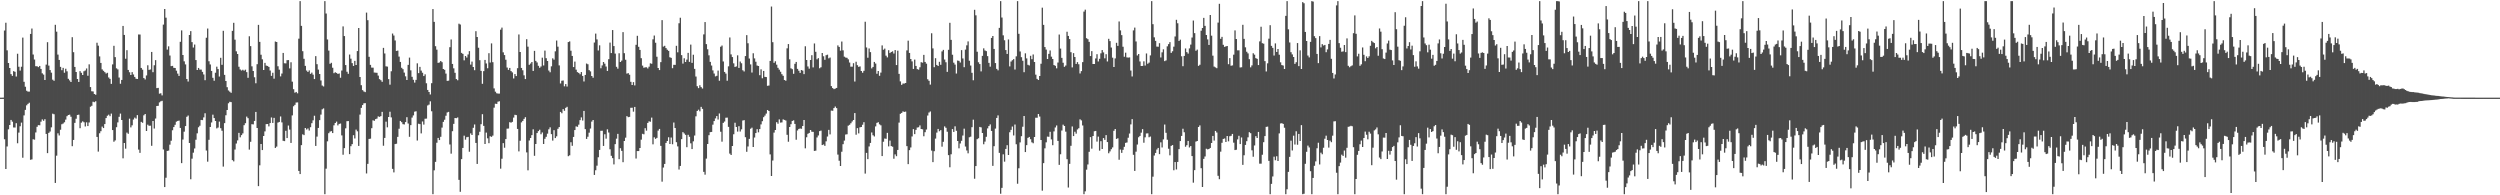 <svg xmlns="http://www.w3.org/2000/svg" width="1920" height="150"><path d="M0 74.998h1v1.000H0zM1 74.998h1v1.000H1zM2 74.981h1v1.000H2zM3 23.445h1v83.511H3zM4 17.464h1v112.328H4zM5 38.664h1v73.828H5zM6 48.363h1v50.954H6zM7 52.221h1v43.785H7zM8 56.950h1v35.154H8zM9 58.285h1v35.177H9zM10 54.605h1v43.285H10zM11 55.124h1v42.804H11zM12 58.794h1v35.800H12zM13 41.262h1v68.759H13zM14 51.275h1v50.556H14zM15 54.241h1v42.740H15zM16 51.244h1v42.913H16zM17 28.853h1v92.290H17zM18 62.828h1v25.807H18zM19 66.615h1v17.785H19zM20 69.664h1v11.208H20zM21 70.332h1v9.429H21zM22 70.349h1v8.567H22zM23 26.077h1v96.659H23zM24 21.933h1v100.479H24zM25 41.907h1v65.061H25zM26 45.712h1v61.556H26zM27 50.817h1v50.901H27zM28 50.902h1v46.506H28zM29 51.534h1v44.567H29zM30 50.645h1v45.575H30zM31 52.939h1v40.510H31zM32 56.298h1v35.395H32zM33 57.294h1v35.504H33zM34 61.427h1v30.109H34zM35 49.637h1v53.209H35zM36 32.410h1v85.211H36zM37 50.398h1v51.627H37zM38 53.830h1v47.180H38zM39 55.809h1v41.968H39zM40 61.183h1v26.101H40zM41 62.059h1v25.688H41zM42 19.071h1v121.445H42zM43 24.304h1v95.262H43zM44 41.944h1v60.480H44zM45 46.010h1v58.010H45zM46 51.361h1v48.267H46zM47 53.907h1v41.521H47zM48 52.120h1v42.753H48zM49 55.854h1v38.041H49zM50 52.810h1v39.039H50zM51 54.783h1v34.443H51zM52 60.525h1v27.787H52zM53 61.726h1v26.336H53zM54 62.993h1v26.666H54zM55 28.572h1v83.729H55zM56 40.072h1v67.398H56zM57 51.401h1v42.981H57zM58 55.294h1v35.873H58zM59 60.691h1v27.604H59zM60 62.937h1v25.144H60zM61 54.627h1v43.842H61zM62 55.916h1v38.267H62zM63 57.623h1v35.565H63zM64 54.707h1v39.194H64zM65 54.096h1v43.023H65zM66 52.585h1v41.388H66zM67 58.153h1v38.661H67zM68 49.392h1v44.685H68zM69 66.843h1v15.151H69zM70 70.106h1v11.154H70zM71 70.254h1v7.878H71zM72 72.185h1v6.288H72zM73 72.737h1v5.033H73zM74 32.816h1v72.369H74zM75 35.054h1v81.395H75zM76 43.311h1v59.026H76zM77 48.320h1v52.461H77zM78 53.290h1v43.953H78zM79 54.398h1v43.948H79zM80 55.394h1v39.908H80zM81 56.488h1v34.193H81zM82 55.906h1v32.968H82zM83 59.506h1v28.574H83zM84 60.587h1v28.659H84zM85 64.394h1v22.854H85zM86 49.438h1v50.450H86zM87 35.161h1v73.675H87zM88 43.875h1v63.946H88zM89 52.477h1v45.191H89zM90 53.280h1v40.732H90zM91 59.529h1v30.168H91zM92 64.298h1v22.956H92zM93 61.396h1v30.769H93zM94 19.911h1v101.705H94zM95 26.838h1v82.988H95zM96 45.133h1v69.041H96zM97 38.546h1v63.299H97zM98 53.732h1v49.002H98zM99 55.494h1v35.639H99zM100 57.604h1v40.227H100zM101 55.411h1v40.830H101zM102 57.198h1v34.588H102zM103 59.074h1v31.222H103zM104 60.485h1v30.585H104zM105 60.663h1v27.738H105zM106 26.449h1v88.435H106zM107 26.547h1v90.842H107zM108 52.176h1v41.394H108zM109 53.522h1v40.803H109zM110 59.939h1v28.658H110zM111 61.006h1v26.548H111zM112 57.964h1v42.654H112zM113 50.126h1v45.610H113zM114 53.655h1v42.947H114zM115 53.357h1v43.162H115zM116 39.896h1v72.078H116zM117 55.432h1v37.507H117zM118 50.134h1v48.572H118zM119 46.167h1v44.884H119zM120 67.682h1v13.749H120zM121 67.495h1v13.765H121zM122 71.931h1v6.711H122zM123 71.620h1v6.209H123zM124 73.291h1v4.121H124zM125 18.899h1v95.905H125zM126 6.933h1v136.742H126zM127 13.558h1v122.921H127zM128 38.105h1v77.829H128zM129 35.570h1v80.081H129zM130 42.625h1v68.470H130zM131 50.765h1v57.319H131zM132 50.581h1v49.476H132zM133 52.062h1v45.504H133zM134 52.216h1v43.610H134zM135 54.283h1v39.169H135zM136 56.541h1v36.360H136zM137 58.331h1v34.297H137zM138 32.110h1v66.133H138zM139 23.341h1v101.934H139zM140 42.229h1v64.924H140zM141 47.096h1v54.002H141zM142 49.470h1v47.328H142zM143 60.659h1v29.020H143zM144 62.638h1v26.100H144zM145 26.867h1v82.951H145zM146 23.894h1v113.769H146zM147 32.342h1v89.491H147zM148 36.504h1v80.770H148zM149 34.183h1v79.830H149zM150 46.128h1v61.211H150zM151 53.776h1v48.618H151zM152 52.156h1v45.573H152zM153 53.477h1v43.080H153zM154 53.437h1v38.695H154zM155 55.217h1v37.060H155zM156 57.171h1v33.014H156zM157 61.573h1v25.411H157zM158 28.961h1v86.663H158zM159 21.923h1v102.247H159zM160 47.068h1v60.314H160zM161 49.522h1v48.003H161zM162 54.483h1v39.565H162zM163 59.742h1v28.341H163zM164 62.011h1v28.640H164zM165 55.849h1v37.070H165zM166 51.203h1v47.409H166zM167 53.041h1v44.898H167zM168 58.780h1v34.599H168zM169 44.387h1v54.063H169zM170 49.751h1v50.635H170zM171 23.676h1v104.263H171zM172 57.494h1v37.070H172zM173 62.211h1v26.300H173zM174 66.957h1v17.544H174zM175 69.497h1v9.809H175zM176 70.378h1v7.799H176zM177 71.264h1v7.151H177zM178 23.713h1v99.261H178zM179 17.512h1v106.449H179zM180 30.442h1v84.375H180zM181 39.402h1v70.849H181zM182 41.485h1v66.342H182zM183 51.276h1v50.788H183zM184 53.327h1v52.157H184zM185 54.150h1v49.618H185zM186 53.570h1v48.889H186zM187 54.298h1v41.864H187zM188 53.516h1v41.122H188zM189 55.400h1v34.132H189zM190 59.758h1v30.999H190zM191 27.870h1v87.011H191zM192 35.427h1v73.479H192zM193 50.925h1v44.473H193zM194 54.538h1v41.007H194zM195 59.347h1v33.553H195zM196 63.938h1v22.025H196zM197 49.305h1v48.975H197zM198 19.091h1v123.841H198zM199 32.151h1v94.811H199zM200 42.017h1v68.579H200zM201 45.547h1v69.690H201zM202 53.739h1v50.721H202zM203 48.288h1v52.629H203zM204 50.361h1v44.952H204zM205 50.616h1v44.639H205zM206 51.402h1v45.681H206zM207 54.165h1v40.374H207zM208 58.254h1v31.973H208zM209 55.877h1v38.532H209zM210 60.430h1v30.106H210zM211 31.901h1v81.725H211zM212 32.232h1v80.354H212zM213 50.911h1v43.262H213zM214 53.499h1v40.126H214zM215 58.655h1v30.810H215zM216 56.484h1v37.504H216zM217 40.660h1v67.451H217zM218 48.569h1v59.828H218zM219 48.686h1v51.781H219zM220 46.217h1v59.820H220zM221 46.139h1v50.289H221zM222 52.513h1v47.002H222zM223 47.815h1v61.962H223zM224 62.730h1v25.890H224zM225 68.498h1v13.117H225zM226 71.154h1v9.380H226zM227 70.588h1v8.180H227zM228 71.673h1v6.991H228zM229 29.682h1v101.583H229zM230 0.858h1v132.824H230zM231 19.883h1v91.598H231zM232 39.330h1v63.824H232zM233 45.136h1v58.647H233zM234 50.593h1v47.690H234zM235 54.150h1v45.327H235zM236 55.258h1v43.396H236zM237 54.061h1v46.186H237zM238 56.708h1v40.968H238zM239 55.776h1v38.819H239zM240 57.365h1v35.028H240zM241 60.698h1v28.167H241zM242 43.127h1v68.958H242zM243 49.307h1v55.595H243zM244 53.475h1v44.764H244zM245 56.833h1v35.445H245zM246 61.822h1v26.179H246zM247 65.714h1v18.244H247zM248 66.429h1v16.845H248zM249 0.857h1v148.286H249zM250 10.389h1v119.172H250zM251 30.309h1v78.223H251zM252 38.846h1v63.452H252zM253 49.008h1v52.058H253zM254 48.247h1v52.467H254zM255 52.014h1v50.173H255zM256 56.211h1v40.069H256zM257 55.477h1v38.971H257zM258 55.988h1v37.423H258zM259 56.791h1v39.533H259zM260 56.396h1v38.759H260zM261 59.721h1v35.178H261zM262 54.156h1v49.825H262zM263 20.285h1v98.530H263zM264 27.705h1v86.070H264zM265 49.963h1v48.619H265zM266 55.113h1v37.978H266zM267 56.668h1v36.323H267zM268 41.871h1v76.527H268zM269 45.045h1v67.245H269zM270 48.506h1v62.210H270zM271 50.653h1v53.202H271zM272 46.770h1v59.591H272zM273 49.917h1v49.622H273zM274 39.223h1v61.663H274zM275 21.502h1v90.552H275zM276 59.147h1v28.849H276zM277 65.454h1v17.371H277zM278 69.223h1v11.446H278zM279 70.252h1v9.112H279zM280 70.776h1v8.443H280zM281 9.660h1v123.564H281zM282 15.516h1v110.344H282zM283 43.599h1v63.103H283zM284 49.807h1v56.680H284zM285 51.927h1v46.522H285zM286 51.976h1v40.438H286zM287 55.714h1v37.065H287zM288 55.821h1v35.681H288zM289 55.902h1v35.197H289zM290 58.065h1v31.324H290zM291 60.784h1v28.983H291zM292 61.571h1v27.623H292zM293 62.806h1v23.133H293zM294 36.743h1v75.205H294zM295 41.065h1v64.888H295zM296 50.961h1v42.488H296zM297 51.166h1v46.644H297zM298 60.760h1v29.092H298zM299 65.022h1v20.772H299zM300 54.733h1v35.433H300zM301 25.765h1v103.937H301zM302 27.287h1v105.116H302zM303 31.058h1v79.578H303zM304 39.113h1v71.285H304zM305 38.852h1v66.248H305zM306 43.453h1v55.413H306zM307 47.582h1v45.287H307zM308 52.075h1v41.785H308zM309 53.161h1v42.245H309zM310 55.750h1v39.824H310zM311 58.614h1v35.115H311zM312 61.429h1v28.581H312zM313 49.801h1v45.062H313zM314 44.245h1v60.805H314zM315 54.010h1v42.101H315zM316 58.993h1v31.338H316zM317 61.298h1v27.306H317zM318 63.421h1v22.361H318zM319 61.313h1v24.134H319zM320 48.635h1v59.294H320zM321 56.143h1v38.907H321zM322 51.366h1v43.958H322zM323 54.220h1v48.251H323zM324 55.848h1v37.446H324zM325 58.397h1v37.299H325zM326 57.111h1v34.068H326zM327 63.962h1v27.112H327zM328 69.052h1v11.945H328zM329 70.653h1v9.683H329zM330 72.564h1v5.282H330zM331 63.889h1v21.583H331zM332 6.978h1v142.164H332zM333 16.769h1v114.036H333zM334 35.473h1v88.829H334zM335 38.158h1v71.457H335zM336 48.303h1v57.640H336zM337 47.982h1v59.607H337zM338 46.838h1v58.204H338zM339 47.752h1v50.258H339zM340 52.982h1v40.606H340zM341 53.610h1v38.366H341zM342 56.529h1v32.359H342zM343 62.093h1v24.294H343zM344 61.943h1v23.952H344zM345 36.250h1v74.688H345zM346 30.286h1v87.706H346zM347 49.092h1v51.682H347zM348 52.481h1v42.668H348zM349 55.914h1v34.707H349zM350 60.704h1v30.059H350zM351 61.652h1v28.552H351zM352 18.177h1v119.958H352zM353 18.818h1v128.475H353zM354 40.614h1v81.611H354zM355 41.374h1v72.260H355zM356 46.347h1v57.845H356zM357 42.987h1v64.285H357zM358 44.162h1v61.232H358zM359 41.852h1v63.273H359zM360 39.283h1v77.232H360zM361 49.596h1v52.872H361zM362 47.334h1v56.327H362zM363 51.478h1v46.686H363zM364 53.936h1v41.638H364zM365 23.973h1v85.797H365zM366 28.440h1v97.477H366zM367 36.681h1v67.211H367zM368 46.220h1v54.977H368zM369 54.402h1v40.965H369zM370 64.356h1v23.326H370zM371 54.624h1v42.047H371zM372 46.032h1v64.563H372zM373 48.751h1v53.094H373zM374 52.408h1v53.816H374zM375 40.837h1v69.133H375zM376 48.002h1v56.645H376zM377 33.339h1v71.780H377zM378 47.767h1v56.393H378zM379 67.908h1v14.793H379zM380 70.402h1v9.262H380zM381 71.644h1v8.167H381zM382 71.868h1v6.219H382zM383 71.863h1v5.908H383zM384 22.810h1v106.725H384zM385 21.173h1v100.727H385zM386 40.172h1v69.761H386zM387 42.290h1v71.184H387zM388 45.881h1v60.931H388zM389 51.859h1v46.950H389zM390 53.663h1v45.025H390zM391 52.198h1v41.671H391zM392 54.566h1v39.627H392zM393 55.586h1v37.998H393zM394 60.261h1v30.059H394zM395 56.889h1v31.263H395zM396 58.430h1v30.012H396zM397 52.369h1v46.641H397zM398 26.451h1v89.821H398zM399 39.945h1v68.129H399zM400 52.188h1v41.791H400zM401 53.940h1v38.953H401zM402 57.842h1v33.468H402zM403 60.722h1v29.305H403zM404 30.105h1v86.950H404zM405 35.832h1v94.961H405zM406 49.770h1v58.085H406zM407 48.785h1v57.203H407zM408 47.602h1v56.196H408zM409 54.470h1v44.877H409zM410 39.049h1v80.631H410zM411 46.762h1v63.808H411zM412 47.948h1v54.249H412zM413 50.549h1v50.151H413zM414 52.057h1v47.558H414zM415 51.034h1v52.083H415zM416 44.310h1v57.429H416zM417 50.264h1v60.334H417zM418 38.840h1v67.741H418zM419 44.692h1v60.384H419zM420 46.863h1v55.802H420zM421 54.166h1v45.146H421zM422 55.494h1v42.311H422zM423 50.926h1v52.095H423zM424 44.796h1v63.183H424zM425 45.805h1v54.194H425zM426 39.433h1v66.589H426zM427 31.137h1v73.581H427zM428 35.824h1v63.118H428zM429 50.245h1v47.361H429zM430 64.124h1v21.823H430zM431 62.021h1v24.965H431zM432 61.777h1v22.060H432zM433 66.300h1v18.799H433zM434 64.552h1v18.310H434zM435 66.481h1v15.555H435zM436 32.304h1v87.637H436zM437 31.791h1v87.528H437zM438 38.956h1v70.308H438zM439 42.971h1v69.001H439zM440 51.515h1v53.657H440zM441 47.306h1v52.606H441zM442 53.516h1v43.553H442zM443 55.384h1v41.991H443zM444 55.991h1v39.777H444zM445 57.058h1v35.226H445zM446 55.355h1v34.784H446zM447 58.293h1v34.263H447zM448 62.572h1v22.610H448zM449 57.544h1v41.609H449zM450 48.814h1v57.906H450zM451 49.363h1v55.666H451zM452 53.860h1v48.035H452zM453 54.841h1v43.897H453zM454 58.355h1v35.034H454zM455 59.701h1v32.480H455zM456 32.640h1v101.722H456zM457 25.809h1v104.954H457zM458 30.266h1v96.961H458zM459 38.737h1v82.047H459zM460 34.806h1v80.357H460zM461 52.436h1v48.041H461zM462 50.214h1v50.206H462zM463 47.606h1v64.459H463zM464 48.887h1v54.251H464zM465 51.124h1v55.353H465zM466 54.453h1v44.875H466zM467 45.462h1v56.324H467zM468 32.713h1v81.943H468zM469 40.767h1v78.872H469zM470 23.084h1v98.367H470zM471 35.402h1v90.832H471zM472 41.170h1v69.540H472zM473 51.278h1v55.240H473zM474 52.746h1v50.049H474zM475 40.888h1v81.379H475zM476 47.639h1v66.189H476zM477 46.518h1v69.355H477zM478 24.668h1v99.925H478zM479 40.855h1v67.443H479zM480 45.868h1v59.875H480zM481 56.531h1v32.678H481zM482 56.170h1v33.823H482zM483 57.410h1v32.366H483zM484 62.820h1v19.969H484zM485 65.276h1v17.479H485zM486 63.065h1v22.691H486zM487 65.602h1v16.509H487zM488 34.431h1v87.346H488zM489 27.492h1v88.509H489zM490 35.924h1v80.085H490zM491 38.374h1v75.271H491zM492 44.722h1v62.557H492zM493 50.380h1v52.362H493zM494 52.039h1v51.127H494zM495 51.734h1v46.707H495zM496 51.651h1v48.688H496zM497 52.574h1v41.852H497zM498 51.198h1v41.969H498zM499 48.640h1v44.868H499zM500 48.954h1v41.339H500zM501 30.217h1v80.622H501zM502 27.305h1v78.154H502zM503 32.825h1v73.820H503zM504 43.577h1v62.328H504zM505 52.224h1v48.069H505zM506 53.792h1v45.209H506zM507 47.700h1v64.338H507zM508 15.481h1v124.025H508zM509 35.793h1v92.879H509zM510 35.150h1v90.752H510zM511 36.904h1v72.887H511zM512 38.207h1v70.100H512zM513 39.079h1v66.364H513zM514 43.996h1v66.619H514zM515 44.463h1v61.167H515zM516 52.387h1v58.425H516zM517 49.767h1v44.365H517zM518 49.796h1v48.513H518zM519 35.168h1v74.027H519zM520 40.183h1v72.244H520zM521 17.876h1v112.330H521zM522 13.631h1v113.806H522zM523 42.362h1v64.487H523zM524 48.843h1v52.636H524zM525 44.730h1v57.772H525zM526 47.641h1v55.957H526zM527 45.783h1v67.275H527zM528 40.581h1v62.964H528zM529 47.496h1v57.587H529zM530 34.248h1v75.812H530zM531 48.282h1v66.219H531zM532 42.059h1v66.480H532zM533 52.900h1v51.172H533zM534 58.751h1v30.587H534zM535 66.207h1v18.992H535zM536 67.696h1v16.518H536zM537 65.497h1v20.009H537zM538 66.928h1v15.163H538zM539 67.976h1v15.654H539zM540 26.413h1v105.556H540zM541 16.925h1v117.235H541zM542 33.870h1v87.953H542zM543 37.814h1v72.777H543zM544 42.516h1v61.326H544zM545 47.530h1v53.952H545zM546 50.351h1v50.978H546zM547 54.059h1v41.677H547zM548 56.464h1v36.530H548zM549 58.652h1v32.292H549zM550 58.205h1v30.926H550zM551 54.245h1v37.551H551zM552 61.984h1v25.142H552zM553 35.893h1v65.255H553zM554 34.991h1v73.792H554zM555 47.194h1v47.170H555zM556 55.239h1v38.082H556zM557 56.519h1v33.880H557zM558 61.987h1v28.320H558zM559 50.962h1v46.459H559zM560 28.778h1v89.199H560zM561 41.756h1v77.271H561zM562 43.844h1v68.287H562zM563 48.643h1v54.463H563zM564 51.386h1v42.866H564zM565 50.995h1v46.550H565zM566 42.496h1v58.556H566zM567 52.154h1v44.761H567zM568 47.244h1v53.759H568zM569 48.597h1v50.735H569zM570 53.945h1v38.633H570zM571 54.870h1v37.391H571zM572 43.076h1v62.314H572zM573 26.968h1v89.620H573zM574 33.244h1v79.251H574zM575 44.980h1v61.690H575zM576 49.469h1v49.412H576zM577 55.693h1v42.342H577zM578 40.884h1v72.002H578zM579 44.858h1v60.750H579zM580 47.420h1v54.789H580zM581 50.331h1v48.907H581zM582 50.667h1v50.950H582zM583 57.763h1v41.363H583zM584 53.226h1v42.307H584zM585 60.117h1v32.989H585zM586 54.474h1v35.559H586zM587 59.028h1v29.760H587zM588 59.204h1v28.065H588zM589 65.910h1v18.591H589zM590 65.702h1v19.521H590zM591 46.782h1v71.808H591zM592 5.015h1v130.147H592zM593 32.391h1v90.879H593zM594 48.245h1v53.579H594zM595 47.042h1v52.773H595zM596 49.663h1v44.173H596zM597 52.091h1v42.919H597zM598 53.507h1v38.167H598zM599 55.113h1v39.056H599zM600 56.967h1v37.017H600zM601 58.217h1v33.461H601zM602 61.417h1v30.708H602zM603 62.024h1v30.538H603zM604 37.132h1v66.389H604zM605 33.835h1v75.032H605zM606 45.586h1v51.955H606zM607 52.491h1v42.871H607zM608 53.147h1v39.709H608zM609 56.670h1v35.764H609zM610 48.998h1v46.174H610zM611 47.558h1v59.750H611zM612 52.915h1v47.287H612zM613 54.340h1v44.706H613zM614 55.985h1v42.693H614zM615 53.781h1v45.133H615zM616 54.201h1v42.575H616zM617 56.913h1v35.244H617zM618 35.520h1v78.410H618zM619 46.073h1v59.341H619zM620 51.046h1v51.689H620zM621 52.728h1v49.374H621zM622 46.070h1v53.793H622zM623 42.410h1v58.778H623zM624 51.748h1v49.513H624zM625 33.362h1v82.550H625zM626 39.772h1v75.923H626zM627 45.569h1v60.004H627zM628 44.631h1v59.430H628zM629 52.417h1v48.286H629zM630 51.664h1v48.639H630zM631 40.721h1v70.712H631zM632 43.226h1v67.700H632zM633 45.925h1v66.094H633zM634 42.402h1v66.151H634zM635 41.966h1v62.887H635zM636 44.811h1v54.925H636zM637 44.166h1v59.073H637zM638 66.146h1v18.789H638zM639 67.652h1v17.458H639zM640 68.452h1v14.531H640zM641 68.032h1v13.791H641zM642 67.512h1v15.554H642zM643 34.879h1v83.867H643zM644 36.058h1v87.403H644zM645 38.916h1v88.594H645zM646 31.923h1v84.618H646zM647 38.644h1v72.077H647zM648 43.525h1v64.480H648zM649 44.183h1v59.125H649zM650 44.371h1v58.738H650zM651 45.590h1v50.906H651zM652 48.024h1v47.810H652zM653 51.185h1v43.476H653zM654 51.212h1v42.055H654zM655 48.530h1v43.617H655zM656 62.624h1v24.209H656zM657 47.421h1v56.043H657zM658 50.060h1v48.339H658zM659 51.375h1v51.058H659zM660 51.011h1v46.785H660zM661 54.505h1v43.056H661zM662 55.848h1v39.943H662zM663 54.396h1v39.460H663zM664 16.707h1v116.608H664zM665 36.466h1v80.934H665zM666 44.365h1v77.873H666zM667 37.234h1v75.253H667zM668 40.015h1v69.763H668zM669 52.509h1v49.223H669zM670 51.427h1v52.446H670zM671 47.553h1v57.242H671zM672 48.767h1v48.298H672zM673 56.605h1v37.761H673zM674 54.525h1v39.299H674zM675 58.226h1v37.236H675zM676 55.746h1v40.490H676zM677 34.861h1v85.010H677zM678 38.189h1v70.677H678zM679 37.312h1v69.091H679zM680 42.731h1v63.859H680zM681 44.060h1v57.963H681zM682 38.550h1v73.866H682zM683 40.739h1v67.248H683zM684 39.936h1v72.245H684zM685 39.447h1v73.228H685zM686 41.108h1v80.801H686zM687 38.454h1v80.142H687zM688 49.969h1v69.985H688zM689 38.935h1v76.191H689zM690 56.733h1v37.418H690zM691 62.492h1v24.931H691zM692 65.158h1v21.590H692zM693 64.170h1v21.390H693zM694 64.135h1v21.817H694zM695 63.735h1v21.995H695zM696 38.720h1v73.492H696zM697 31.240h1v94.818H697zM698 40.678h1v74.602H698zM699 45.329h1v67.931H699zM700 47.173h1v57.646H700zM701 52.956h1v46.238H701zM702 45.783h1v57.223H702zM703 50.649h1v49.101H703zM704 53.109h1v44.815H704zM705 53.517h1v44.225H705zM706 51.649h1v44.648H706zM707 47.745h1v51.303H707zM708 48.107h1v51.230H708zM709 42.150h1v62.493H709zM710 47.540h1v53.991H710zM711 48.901h1v50.594H711zM712 60.851h1v27.874H712zM713 62.074h1v24.366H713zM714 64.949h1v20.654H714zM715 25.560h1v90.090H715zM716 37.152h1v87.348H716zM717 51.625h1v64.488H717zM718 44.700h1v61.726H718zM719 49.867h1v51.956H719zM720 50.708h1v48.325H720zM721 47.464h1v53.363H721zM722 49.752h1v50.167H722zM723 39.463h1v73.195H723zM724 38.285h1v70.629H724zM725 45.733h1v51.362H725zM726 47.838h1v50.301H726zM727 55.189h1v45.990H727zM728 38.242h1v80.912H728zM729 17.534h1v110.938H729zM730 30.639h1v87.855H730zM731 42.016h1v57.111H731zM732 48.119h1v53.185H732zM733 49.591h1v47.454H733zM734 56.481h1v43.974H734zM735 46.510h1v61.802H735zM736 46.737h1v67.187H736zM737 48.010h1v62.196H737zM738 38.485h1v69.630H738zM739 44.887h1v59.201H739zM740 51.609h1v47.198H740zM741 38.083h1v74.433H741zM742 34.797h1v80.758H742zM743 31.770h1v85.999H743zM744 46.628h1v58.774H744zM745 50.330h1v54.628H745zM746 55.905h1v41.797H746zM747 61.639h1v30.287H747zM748 7.508h1v129.774H748zM749 11.762h1v115.759H749zM750 39.753h1v67.156H750zM751 47.821h1v58.379H751zM752 49.189h1v48.294H752zM753 54.834h1v43.008H753zM754 42.892h1v59.273H754zM755 37.102h1v73.700H755zM756 38.769h1v69.971H756zM757 39.268h1v65.771H757zM758 43.085h1v55.509H758zM759 48.289h1v48.525H759zM760 51.181h1v44.375H760zM761 29.116h1v71.451H761zM762 27.665h1v99.729H762zM763 37.565h1v74.710H763zM764 48.437h1v50.345H764zM765 52.872h1v37.717H765zM766 54.036h1v34.573H766zM767 21.406h1v96.011H767zM768 0.858h1v147.941H768zM769 13.492h1v130.789H769zM770 27.127h1v91.404H770zM771 30.933h1v93.235H771zM772 38.474h1v75.891H772zM773 41.400h1v70.090H773zM774 30.319h1v88.709H774zM775 51.017h1v50.557H775zM776 47.281h1v52.443H776zM777 46.211h1v50.962H777zM778 45.412h1v58.602H778zM779 53.380h1v42.268H779zM780 43.240h1v67.548H780zM781 0.858h1v140.266H781zM782 25.954h1v103.268H782zM783 39.529h1v69.834H783zM784 43.948h1v60.640H784zM785 46.655h1v50.683H785zM786 55.473h1v33.593H786zM787 40.973h1v75.816H787zM788 44.854h1v66.600H788zM789 49.788h1v56.085H789zM790 50.283h1v54.883H790zM791 42.851h1v64.076H791zM792 45.460h1v63.842H792zM793 41.841h1v68.181H793zM794 47.605h1v57.633H794zM795 57.322h1v33.122H795zM796 60.549h1v29.894H796zM797 61.452h1v26.082H797zM798 58.347h1v31.155H798zM799 48.941h1v58.572H799zM800 5.906h1v140.538H800zM801 19.119h1v106.165H801zM802 36.135h1v77.805H802zM803 38.088h1v71.219H803zM804 45.296h1v59.633H804zM805 41.360h1v63.702H805zM806 38.733h1v62.487H806zM807 43.536h1v63.505H807zM808 45.313h1v66.210H808zM809 49.996h1v50.896H809zM810 50.556h1v47.328H810zM811 52.485h1v43.885H811zM812 48.029h1v60.185H812zM813 26.535h1v100.079H813zM814 37.318h1v81.162H814zM815 44.427h1v55.843H815zM816 48.162h1v47.580H816zM817 51.326h1v45.424H817zM818 50.353h1v50.777H818zM819 24.352h1v97.904H819zM820 27.574h1v116.461H820zM821 29.985h1v95.882H821zM822 40.075h1v71.902H822zM823 51.769h1v45.379H823zM824 40.793h1v63.704H824zM825 43.791h1v57.370H825zM826 49.106h1v53.569H826zM827 47.715h1v51.691H827zM828 49.357h1v49.128H828zM829 56.413h1v35.211H829zM830 54.633h1v37.851H830zM831 47.693h1v48.674H831zM832 8.930h1v140.211H832zM833 7.409h1v139.541H833zM834 29.336h1v100.987H834zM835 30.103h1v96.190H835zM836 32.178h1v84.425H836zM837 43.036h1v62.267H837zM838 39.285h1v74.896H838zM839 49.171h1v55.263H839zM840 49.174h1v51.619H840zM841 44.916h1v55.629H841zM842 41.611h1v67.127H842zM843 47.224h1v57.672H843zM844 45.163h1v70.569H844zM845 40.970h1v67.447H845zM846 38.436h1v75.989H846zM847 40.243h1v65.800H847zM848 44.813h1v62.626H848zM849 41.614h1v62.170H849zM850 47.190h1v61.893H850zM851 29.785h1v87.935H851zM852 31.597h1v84.700H852zM853 36.522h1v78.081H853zM854 44.314h1v68.884H854zM855 51.449h1v49.019H855zM856 44.846h1v54.247H856zM857 32.894h1v73.797H857zM858 35.220h1v70.946H858zM859 16.507h1v106.177H859zM860 23.342h1v91.493H860zM861 26.970h1v90.455H861zM862 35.913h1v79.141H862zM863 43.566h1v69.194H863zM864 40.427h1v69.317H864zM865 44.057h1v65.367H865zM866 44.236h1v61.567H866zM867 44.082h1v58.474H867zM868 54.160h1v41.398H868zM869 58.731h1v32.755H869zM870 23.366h1v95.502H870zM871 21.195h1v110.074H871zM872 31.854h1v84.603H872zM873 42.573h1v68.419H873zM874 41.497h1v63.939H874zM875 47.230h1v57.190H875zM876 50.700h1v51.202H876zM877 50.658h1v48.498H877zM878 47.104h1v62.517H878zM879 50.330h1v55.150H879zM880 41.047h1v61.469H880zM881 48.947h1v53.451H881zM882 48.082h1v57.315H882zM883 42.531h1v62.330H883zM884 0.857h1v148.285H884zM885 18.588h1v117.081H885zM886 28.658h1v90.812H886zM887 31.395h1v86.070H887zM888 35.779h1v79.078H888zM889 35.873h1v77.727H889zM890 33.181h1v85.205H890zM891 44.151h1v65.166H891zM892 40.202h1v73.027H892zM893 37.877h1v69.199H893zM894 46.963h1v48.685H894zM895 46.376h1v55.637H895zM896 35.585h1v71.743H896zM897 33.909h1v80.329H897zM898 32.362h1v86.944H898zM899 40.602h1v71.417H899zM900 39.392h1v72.040H900zM901 35.829h1v94.947H901zM902 28.012h1v96.449H902zM903 15.209h1v114.965H903zM904 17.887h1v106.465H904zM905 31.444h1v83.073H905zM906 30.473h1v77.852H906zM907 43.192h1v61.211H907zM908 50.822h1v48.029H908zM909 42.976h1v58.596H909zM910 37.202h1v75.505H910zM911 40.016h1v71.476H911zM912 41.147h1v67.081H912zM913 37.155h1v76.080H913zM914 34.269h1v77.892H914zM915 28.833h1v91.022H915zM916 15.754h1v124.533H916zM917 25.456h1v105.211H917zM918 38.981h1v69.758H918zM919 38.111h1v70.157H919zM920 50.564h1v46.974H920zM921 49.733h1v46.571H921zM922 23.584h1v105.586H922zM923 21.486h1v122.123H923zM924 13.724h1v108.280H924zM925 19.875h1v100.293H925zM926 26.902h1v87.320H926zM927 30.281h1v84.465H927zM928 34.510h1v79.915H928zM929 11.539h1v102.095H929zM930 27.399h1v82.425H930zM931 42.763h1v61.656H931zM932 51.139h1v56.822H932zM933 51.738h1v48.818H933zM934 52.376h1v49.405H934zM935 17.354h1v117.636H935zM936 2.932h1v134.692H936zM937 29.794h1v86.670H937zM938 28.319h1v81.354H938zM939 34.386h1v72.331H939zM940 35.998h1v70.334H940zM941 35.571h1v73.464H941zM942 35.324h1v69.115H942zM943 49.327h1v59.232H943zM944 44.624h1v60.017H944zM945 50.474h1v53.837H945zM946 50.215h1v52.644H946zM947 41.983h1v67.593H947zM948 23.353h1v91.915H948zM949 29.934h1v85.069H949zM950 38.676h1v68.361H950zM951 38.653h1v65.624H951zM952 51.819h1v58.813H952zM953 51.676h1v53.905H953zM954 19.025h1v107.577H954zM955 29.833h1v89.405H955zM956 36.375h1v74.946H956zM957 39.723h1v68.712H957zM958 41.000h1v64.462H958zM959 45.461h1v56.069H959zM960 51.729h1v50.559H960zM961 50.202h1v65.230H961zM962 40.924h1v79.424H962zM963 42.002h1v69.711H963zM964 44.638h1v59.940H964zM965 45.199h1v60.794H965zM966 49.952h1v51.371H966zM967 31.780h1v93.917H967zM968 20.513h1v105.175H968zM969 33.174h1v85.637H969zM970 33.513h1v75.676H970zM971 46.941h1v57.570H971zM972 54.871h1v42.572H972zM973 48.633h1v48.604H973zM974 29.693h1v93.832H974zM975 19.368h1v129.773H975zM976 35.224h1v105.973H976zM977 36.751h1v98.796H977zM978 42.639h1v77.678H978zM979 33.310h1v89.799H979zM980 39.878h1v80.145H980zM981 37.638h1v86.032H981zM982 42.048h1v60.408H982zM983 47.854h1v46.983H983zM984 49.957h1v44.638H984zM985 50.306h1v44.857H985zM986 53.011h1v45.093H986zM987 12.194h1v136.947H987zM988 0.858h1v144.500H988zM989 22.508h1v109.464H989zM990 32.633h1v87.830H990zM991 40.100h1v67.917H991zM992 41.797h1v73.786H992zM993 43.792h1v60.378H993zM994 49.054h1v61.936H994zM995 47.792h1v53.004H995zM996 33.066h1v78.112H996zM997 50.771h1v52.096H997zM998 38.649h1v69.632H998zM999 53.006h1v43.076H999zM1000 1.653h1v147.489H1000zM1001 2.518h1v146.287H1001zM1002 24.540h1v101.240H1002zM1003 31.489h1v85.082H1003zM1004 42.662h1v69.157H1004zM1005 44.061h1v69.172H1005zM1006 32.175h1v99.301H1006zM1007 0.858h1v148.284H1007zM1008 1.222h1v135.418H1008zM1009 27.788h1v99.561H1009zM1010 29.261h1v94.695H1010zM1011 41.420h1v72.446H1011zM1012 48.462h1v61.133H1012zM1013 27.734h1v98.554H1013zM1014 36.383h1v80.850H1014zM1015 33.878h1v84.611H1015zM1016 34.965h1v78.488H1016zM1017 34.500h1v72.048H1017zM1018 40.095h1v64.078H1018zM1019 37.942h1v69.554H1019zM1020 33.758h1v79.584H1020zM1021 30.603h1v77.407H1021zM1022 45.135h1v64.070H1022zM1023 56.030h1v48.157H1023zM1024 60.249h1v32.977H1024zM1025 57.181h1v35.882H1025zM1026 4.153h1v128.522H1026zM1027 0.858h1v148.283H1027zM1028 33.118h1v94.464H1028zM1029 36.642h1v88.250H1029zM1030 39.754h1v79.024H1030zM1031 39.461h1v80.283H1031zM1032 34.568h1v81.015H1032zM1033 40.017h1v81.082H1033zM1034 29.466h1v84.048H1034zM1035 50.554h1v46.825H1035zM1036 51.654h1v45.477H1036zM1037 50.849h1v45.745H1037zM1038 50.251h1v46.737H1038zM1039 25.506h1v87.551H1039zM1040 11.828h1v137.314H1040zM1041 25.953h1v111.498H1041zM1042 43.296h1v75.610H1042zM1043 41.267h1v74.663H1043zM1044 50.515h1v60.299H1044zM1045 49.407h1v58.555H1045zM1046 36.450h1v76.449H1046zM1047 42.076h1v63.923H1047zM1048 46.985h1v54.080H1048zM1049 43.328h1v60.137H1049zM1050 44.536h1v62.461H1050zM1051 43.285h1v57.878H1051zM1052 35.174h1v67.406H1052zM1053 31.401h1v95.473H1053zM1054 32.426h1v80.999H1054zM1055 33.066h1v67.084H1055zM1056 37.099h1v62.262H1056zM1057 36.089h1v61.802H1057zM1058 42.816h1v60.332H1058zM1059 21.883h1v99.104H1059zM1060 24.317h1v97.880H1060zM1061 37.807h1v78.524H1061zM1062 44.902h1v60.782H1062zM1063 45.375h1v60.358H1063zM1064 40.375h1v61.774H1064zM1065 33.364h1v88.767H1065zM1066 31.197h1v84.603H1066zM1067 38.139h1v80.601H1067zM1068 38.471h1v77.445H1068zM1069 46.400h1v66.537H1069zM1070 49.898h1v62.104H1070zM1071 9.377h1v114.268H1071zM1072 22.405h1v115.604H1072zM1073 35.816h1v73.520H1073zM1074 46.253h1v59.284H1074zM1075 46.670h1v49.552H1075zM1076 53.858h1v50.545H1076zM1077 50.997h1v53.673H1077zM1078 19.741h1v129.401H1078zM1079 13.267h1v109.051H1079zM1080 37.246h1v88.737H1080zM1081 35.351h1v77.740H1081zM1082 32.400h1v75.052H1082zM1083 38.014h1v73.180H1083zM1084 35.074h1v88.534H1084zM1085 42.344h1v69.717H1085zM1086 51.262h1v58.774H1086zM1087 47.114h1v58.204H1087zM1088 50.981h1v61.536H1088zM1089 52.761h1v49.462H1089zM1090 39.404h1v66.852H1090zM1091 4.600h1v140.322H1091zM1092 0.858h1v148.284H1092zM1093 28.784h1v100.208H1093zM1094 33.404h1v81.737H1094zM1095 34.703h1v75.611H1095zM1096 40.216h1v57.833H1096zM1097 34.293h1v71.206H1097zM1098 38.169h1v60.968H1098zM1099 45.071h1v56.317H1099zM1100 42.163h1v58.561H1100zM1101 50.470h1v46.504H1101zM1102 49.744h1v46.257H1102zM1103 46.822h1v59.589H1103zM1104 33.322h1v84.382H1104zM1105 30.290h1v82.535H1105zM1106 40.920h1v63.261H1106zM1107 44.885h1v54.510H1107zM1108 41.284h1v60.195H1108zM1109 36.083h1v68.906H1109zM1110 2.846h1v146.300H1110zM1111 16.466h1v126.943H1111zM1112 30.261h1v88.322H1112zM1113 39.080h1v75.497H1113zM1114 37.634h1v65.786H1114zM1115 45.060h1v58.753H1115zM1116 41.157h1v71.543H1116zM1117 47.035h1v58.266H1117zM1118 26.295h1v88.776H1118zM1119 33.368h1v75.120H1119zM1120 38.445h1v77.813H1120zM1121 41.189h1v68.038H1121zM1122 40.286h1v78.864H1122zM1123 30.643h1v95.615H1123zM1124 34.414h1v88.506H1124zM1125 50.425h1v53.785H1125zM1126 53.024h1v50.605H1126zM1127 56.064h1v39.119H1127zM1128 53.919h1v41.993H1128zM1129 44.230h1v68.156H1129zM1130 26.187h1v95.295H1130zM1131 6.523h1v126.555H1131zM1132 14.564h1v103.807H1132zM1133 17.421h1v100.066H1133zM1134 16.523h1v92.273H1134zM1135 41.070h1v69.725H1135zM1136 44.444h1v70.152H1136zM1137 40.582h1v84.686H1137zM1138 40.201h1v86.316H1138zM1139 40.714h1v80.228H1139zM1140 52.899h1v55.934H1140zM1141 50.293h1v53.151H1141zM1142 41.185h1v62.631H1142zM1143 14.097h1v106.555H1143zM1144 15.305h1v114.597H1144zM1145 24.006h1v94.692H1145zM1146 27.004h1v102.611H1146zM1147 30.696h1v90.667H1147zM1148 34.952h1v82.200H1148zM1149 33.958h1v70.662H1149zM1150 44.798h1v54.029H1150zM1151 55.307h1v45.476H1151zM1152 36.704h1v67.698H1152zM1153 49.748h1v60.089H1153zM1154 49.580h1v58.064H1154zM1155 41.644h1v63.993H1155zM1156 52.639h1v49.947H1156zM1157 35.333h1v87.182H1157zM1158 44.113h1v65.521H1158zM1159 44.212h1v60.123H1159zM1160 46.555h1v62.766H1160zM1161 39.815h1v72.561H1161zM1162 38.776h1v81.322H1162zM1163 31.957h1v79.316H1163zM1164 53.627h1v41.332H1164zM1165 52.462h1v44.221H1165zM1166 48.051h1v48.561H1166zM1167 53.115h1v39.850H1167zM1168 55.373h1v38.716H1168zM1169 41.080h1v66.049H1169zM1170 34.032h1v73.483H1170zM1171 37.576h1v61.202H1171zM1172 40.483h1v57.711H1172zM1173 45.752h1v49.617H1173zM1174 47.932h1v48.421H1174zM1175 41.655h1v74.016H1175zM1176 26.875h1v86.869H1176zM1177 38.494h1v66.905H1177zM1178 49.942h1v51.549H1178zM1179 51.610h1v46.479H1179zM1180 57.701h1v32.122H1180zM1181 34.607h1v98.919H1181zM1182 0.857h1v143.605H1182zM1183 15.694h1v111.968H1183zM1184 18.036h1v119.732H1184zM1185 27.182h1v99.261H1185zM1186 33.060h1v95.495H1186zM1187 39.080h1v87.009H1187zM1188 36.499h1v82.257H1188zM1189 45.566h1v54.184H1189zM1190 45.640h1v51.472H1190zM1191 51.884h1v40.292H1191zM1192 53.074h1v43.454H1192zM1193 48.929h1v48.952H1193zM1194 7.454h1v116.297H1194zM1195 0.858h1v140.119H1195zM1196 0.858h1v148.284H1196zM1197 1.112h1v141.343H1197zM1198 27.058h1v91.791H1198zM1199 24.405h1v95.612H1199zM1200 30.894h1v86.266H1200zM1201 40.925h1v70.156H1201zM1202 30.849h1v83.523H1202zM1203 36.928h1v81.084H1203zM1204 39.920h1v70.710H1204zM1205 39.083h1v73.405H1205zM1206 46.204h1v55.431H1206zM1207 50.252h1v49.842H1207zM1208 12.723h1v121.364H1208zM1209 18.499h1v103.897H1209zM1210 28.129h1v80.389H1210zM1211 32.481h1v72.763H1211zM1212 39.679h1v63.291H1212zM1213 42.272h1v60.197H1213zM1214 19.163h1v116.142H1214zM1215 21.778h1v102.542H1215zM1216 37.672h1v79.061H1216zM1217 35.269h1v70.758H1217zM1218 43.716h1v59.293H1218zM1219 51.166h1v46.914H1219zM1220 36.922h1v79.720H1220zM1221 27.394h1v83.657H1221zM1222 39.460h1v66.558H1222zM1223 43.303h1v60.735H1223zM1224 47.995h1v52.634H1224zM1225 49.062h1v53.812H1225zM1226 49.664h1v50.616H1226zM1227 17.948h1v105.928H1227zM1228 22.493h1v97.892H1228zM1229 44.597h1v63.288H1229zM1230 44.575h1v64.488H1230zM1231 49.046h1v46.890H1231zM1232 53.130h1v42.688H1232zM1233 4.637h1v134.135H1233zM1234 14.941h1v129.254H1234zM1235 25.388h1v106.823H1235zM1236 30.059h1v97.762H1236zM1237 30.771h1v90.249H1237zM1238 41.729h1v75.467H1238zM1239 40.713h1v76.174H1239zM1240 20.886h1v95.629H1240zM1241 31.446h1v83.795H1241zM1242 36.053h1v78.408H1242zM1243 36.011h1v75.557H1243zM1244 48.305h1v60.226H1244zM1245 52.288h1v49.863H1245zM1246 16.803h1v106.602H1246zM1247 9.025h1v140.117H1247zM1248 9.927h1v133.776H1248zM1249 16.195h1v124.659H1249zM1250 21.379h1v114.988H1250zM1251 23.016h1v111.680H1251zM1252 26.114h1v105.324H1252zM1253 19.982h1v110.607H1253zM1254 33.890h1v92.474H1254zM1255 11.922h1v123.507H1255zM1256 20.505h1v96.779H1256zM1257 28.397h1v86.353H1257zM1258 0.858h1v125.505H1258zM1259 48.695h1v66.690H1259zM1260 44.623h1v67.345H1260zM1261 43.510h1v70.561H1261zM1262 44.608h1v69.314H1262zM1263 46.709h1v63.233H1263zM1264 43.770h1v63.617H1264zM1265 0.858h1v136.573H1265zM1266 31.852h1v85.724H1266zM1267 41.221h1v73.675H1267zM1268 42.981h1v68.311H1268zM1269 44.362h1v68.657H1269zM1270 46.905h1v62.682H1270zM1271 48.914h1v50.209H1271zM1272 34.178h1v81.733H1272zM1273 28.394h1v89.306H1273zM1274 31.875h1v80.087H1274zM1275 28.373h1v84.392H1275zM1276 38.865h1v68.032H1276zM1277 37.961h1v71.198H1277zM1278 17.847h1v95.411H1278zM1279 39.425h1v60.815H1279zM1280 47.566h1v48.601H1280zM1281 53.321h1v41.289H1281zM1282 49.713h1v45.926H1282zM1283 55.616h1v34.450H1283zM1284 7.106h1v118.736H1284zM1285 17.505h1v121.708H1285zM1286 21.842h1v119.757H1286zM1287 22.246h1v112.031H1287zM1288 29.068h1v103.184H1288zM1289 27.375h1v96.482H1289zM1290 34.172h1v85.747H1290zM1291 29.118h1v102.902H1291zM1292 27.554h1v96.029H1292zM1293 34.688h1v84.803H1293zM1294 44.152h1v63.362H1294zM1295 51.256h1v51.437H1295zM1296 52.478h1v49.662H1296zM1297 9.177h1v123.230H1297zM1298 15.128h1v130.701H1298zM1299 17.084h1v106.103H1299zM1300 40.502h1v68.822H1300zM1301 44.287h1v62.920H1301zM1302 47.960h1v61.141H1302zM1303 42.197h1v65.737H1303zM1304 29.062h1v85.388H1304zM1305 27.895h1v94.594H1305zM1306 31.103h1v78.089H1306zM1307 16.269h1v102.252H1307zM1308 27.677h1v78.073H1308zM1309 32.871h1v76.565H1309zM1310 35.923h1v76.283H1310zM1311 33.527h1v78.430H1311zM1312 54.078h1v43.687H1312zM1313 44.955h1v51.629H1313zM1314 51.440h1v43.635H1314zM1315 57.743h1v37.034H1315zM1316 57.923h1v41.753H1316zM1317 8.174h1v135.717H1317zM1318 19.771h1v114.673H1318zM1319 31.947h1v90.611H1319zM1320 32.340h1v92.034H1320zM1321 44.388h1v71.388H1321zM1322 50.570h1v60.044H1322zM1323 45.736h1v61.033H1323zM1324 26.898h1v90.358H1324zM1325 30.877h1v83.001H1325zM1326 37.448h1v69.451H1326zM1327 37.197h1v71.594H1327zM1328 43.338h1v57.067H1328zM1329 41.964h1v67.228H1329zM1330 38.149h1v85.495H1330zM1331 46.465h1v82.660H1331zM1332 43.552h1v74.645H1332zM1333 40.907h1v58.440H1333zM1334 44.081h1v54.564H1334zM1335 47.971h1v54.325H1335zM1336 22.410h1v110.258H1336zM1337 14.097h1v118.711H1337zM1338 0.857h1v134.551H1338zM1339 25.497h1v95.425H1339zM1340 32.826h1v90.667H1340zM1341 23.922h1v97.006H1341zM1342 36.889h1v75.535H1342zM1343 44.431h1v66.868H1343zM1344 37.568h1v74.765H1344zM1345 40.748h1v62.758H1345zM1346 40.409h1v65.440H1346zM1347 53.673h1v44.729H1347zM1348 43.405h1v52.487H1348zM1349 23.598h1v104.854H1349zM1350 13.860h1v111.816H1350zM1351 23.271h1v102.709H1351zM1352 41.462h1v85.616H1352zM1353 40.303h1v86.088H1353zM1354 38.082h1v88.999H1354zM1355 34.414h1v89.362H1355zM1356 31.488h1v95.922H1356zM1357 34.196h1v69.456H1357zM1358 37.252h1v70.455H1358zM1359 41.773h1v66.741H1359zM1360 50.359h1v55.329H1360zM1361 51.985h1v48.366H1361zM1362 35.713h1v81.082H1362zM1363 34.200h1v83.083H1363zM1364 33.680h1v90.591H1364zM1365 31.100h1v87.851H1365zM1366 36.199h1v69.979H1366zM1367 42.473h1v63.506H1367zM1368 31.093h1v76.019H1368zM1369 23.407h1v108.908H1369zM1370 35.682h1v94.064H1370zM1371 36.660h1v72.448H1371zM1372 49.211h1v56.754H1372zM1373 49.994h1v49.641H1373zM1374 58.561h1v33.860H1374zM1375 36.800h1v68.180H1375zM1376 7.285h1v130.604H1376zM1377 19.505h1v93.927H1377zM1378 24.254h1v79.798H1378zM1379 27.927h1v70.350H1379zM1380 39.397h1v61.248H1380zM1381 43.835h1v59.937H1381zM1382 35.404h1v87.015H1382zM1383 31.998h1v94.028H1383zM1384 45.997h1v57.207H1384zM1385 48.180h1v52.734H1385zM1386 54.352h1v44.203H1386zM1387 54.716h1v44.607H1387zM1388 38.258h1v74.462H1388zM1389 12.043h1v127.676H1389zM1390 17.373h1v105.156H1390zM1391 32.976h1v84.881H1391zM1392 28.841h1v82.804H1392zM1393 36.144h1v74.837H1393zM1394 30.664h1v83.016H1394zM1395 33.317h1v79.544H1395zM1396 42.961h1v76.082H1396zM1397 47.546h1v54.192H1397zM1398 42.152h1v55.454H1398zM1399 53.188h1v43.114H1399zM1400 51.774h1v44.151H1400zM1401 45.235h1v65.844H1401zM1402 14.246h1v114.720H1402zM1403 31.029h1v93.145H1403zM1404 36.357h1v87.365H1404zM1405 49.664h1v69.195H1405zM1406 47.369h1v67.199H1406zM1407 36.060h1v79.685H1407zM1408 27.793h1v98.751H1408zM1409 30.603h1v94.981H1409zM1410 23.724h1v105.858H1410zM1411 35.750h1v84.504H1411zM1412 35.334h1v78.187H1412zM1413 22.557h1v100.520H1413zM1414 15.716h1v106.901H1414zM1415 23.933h1v102.329H1415zM1416 38.211h1v85.182H1416zM1417 36.023h1v79.412H1417zM1418 41.620h1v71.972H1418zM1419 38.685h1v81.982H1419zM1420 19.378h1v110.508H1420zM1421 13.042h1v131.599H1421zM1422 31.111h1v89.600H1422zM1423 30.165h1v79.850H1423zM1424 37.225h1v64.602H1424zM1425 51.944h1v45.108H1425zM1426 50.157h1v47.773H1426zM1427 23.815h1v108.917H1427zM1428 24.384h1v106.176H1428zM1429 42.609h1v66.551H1429zM1430 46.277h1v62.490H1430zM1431 36.918h1v71.588H1431zM1432 40.799h1v74.301H1432zM1433 33.381h1v74.264H1433zM1434 21.955h1v117.062H1434zM1435 30.155h1v102.357H1435zM1436 45.443h1v61.906H1436zM1437 46.161h1v57.194H1437zM1438 55.047h1v52.094H1438zM1439 32.823h1v81.601H1439zM1440 30.164h1v85.379H1440zM1441 24.215h1v100.768H1441zM1442 27.399h1v91.037H1442zM1443 35.065h1v79.598H1443zM1444 43.712h1v67.801H1444zM1445 43.656h1v60.086H1445zM1446 42.762h1v67.114H1446zM1447 22.267h1v98.790H1447zM1448 20.309h1v88.869H1448zM1449 37.580h1v87.392H1449zM1450 29.765h1v102.586H1450zM1451 29.370h1v97.546H1451zM1452 32.962h1v95.509H1452zM1453 26.000h1v97.254H1453zM1454 15.484h1v109.295H1454zM1455 43.842h1v60.453H1455zM1456 40.697h1v73.140H1456zM1457 41.858h1v70.195H1457zM1458 44.358h1v70.538H1458zM1459 44.362h1v69.159H1459zM1460 45.981h1v58.722H1460zM1461 44.277h1v56.034H1461zM1462 45.959h1v56.080H1462zM1463 33.234h1v79.137H1463zM1464 42.466h1v68.143H1464zM1465 46.475h1v70.994H1465zM1466 38.120h1v88.372H1466zM1467 29.010h1v92.467H1467zM1468 34.277h1v81.806H1468zM1469 30.926h1v82.176H1469zM1470 33.835h1v75.312H1470zM1471 33.798h1v74.593H1471zM1472 40.059h1v59.350H1472zM1473 15.262h1v113.785H1473zM1474 24.192h1v102.994H1474zM1475 33.097h1v91.899H1475zM1476 39.982h1v76.950H1476zM1477 40.762h1v77.423H1477zM1478 37.873h1v74.592H1478zM1479 25.682h1v96.634H1479zM1480 35.253h1v87.388H1480zM1481 33.470h1v79.844H1481zM1482 33.480h1v83.583H1482zM1483 33.599h1v87.084H1483zM1484 44.362h1v70.064H1484zM1485 43.300h1v76.920H1485zM1486 34.618h1v76.923H1486zM1487 39.310h1v59.879H1487zM1488 40.496h1v64.761H1488zM1489 43.845h1v58.109H1489zM1490 54.410h1v37.763H1490zM1491 56.351h1v34.745H1491zM1492 0.858h1v139.689H1492zM1493 16.823h1v107.419H1493zM1494 25.807h1v95.790H1494zM1495 33.252h1v81.520H1495zM1496 35.051h1v79.534H1496zM1497 36.271h1v75.924H1497zM1498 38.000h1v69.465H1498zM1499 32.888h1v72.776H1499zM1500 48.890h1v48.309H1500zM1501 52.170h1v46.402H1501zM1502 55.536h1v41.562H1502zM1503 59.900h1v29.256H1503zM1504 58.677h1v36.446H1504zM1505 6.586h1v124.934H1505zM1506 38.429h1v79.064H1506zM1507 42.935h1v62.146H1507zM1508 43.318h1v61.047H1508zM1509 50.144h1v53.456H1509zM1510 40.656h1v63.531H1510zM1511 40.861h1v72.163H1511zM1512 41.124h1v69.989H1512zM1513 43.220h1v56.486H1513zM1514 37.435h1v69.254H1514zM1515 45.243h1v56.125H1515zM1516 45.387h1v55.561H1516zM1517 50.905h1v52.184H1517zM1518 36.801h1v74.700H1518zM1519 37.756h1v71.347H1519zM1520 43.163h1v59.069H1520zM1521 45.084h1v56.817H1521zM1522 40.471h1v57.265H1522zM1523 44.069h1v56.937H1523zM1524 0.853h1v134.492H1524zM1525 0.856h1v146.641H1525zM1526 17.101h1v105.108H1526zM1527 18.931h1v97.919H1527zM1528 22.015h1v96.818H1528zM1529 28.747h1v88.308H1529zM1530 31.302h1v82.548H1530zM1531 22.366h1v98.123H1531zM1532 29.041h1v92.200H1532zM1533 37.514h1v82.043H1533zM1534 36.616h1v85.473H1534zM1535 41.353h1v75.914H1535zM1536 38.152h1v76.180H1536zM1537 41.547h1v67.777H1537zM1538 35.596h1v63.466H1538zM1539 30.396h1v85.226H1539zM1540 42.795h1v67.172H1540zM1541 45.384h1v60.777H1541zM1542 48.171h1v55.422H1542zM1543 51.826h1v49.075H1543zM1544 0.858h1v134.416H1544zM1545 0.858h1v132.849H1545zM1546 25.612h1v98.142H1546zM1547 29.059h1v92.939H1547zM1548 32.856h1v89.015H1548zM1549 32.035h1v84.684H1549zM1550 42.828h1v67.862H1550zM1551 47.609h1v59.357H1551zM1552 33.359h1v83.811H1552zM1553 33.758h1v77.321H1553zM1554 47.134h1v54.480H1554zM1555 28.491h1v86.124H1555zM1556 34.495h1v78.633H1556zM1557 26.456h1v97.912H1557zM1558 19.035h1v109.059H1558zM1559 26.963h1v94.595H1559zM1560 28.682h1v84.758H1560zM1561 39.045h1v75.167H1561zM1562 43.871h1v61.007H1562zM1563 45.468h1v59.410H1563zM1564 36.063h1v76.400H1564zM1565 49.382h1v50.977H1565zM1566 45.719h1v61.542H1566zM1567 41.283h1v62.443H1567zM1568 36.854h1v71.787H1568zM1569 46.335h1v54.048H1569zM1570 35.621h1v81.281H1570zM1571 32.199h1v86.105H1571zM1572 46.359h1v71.585H1572zM1573 39.545h1v72.699H1573zM1574 43.617h1v69.860H1574zM1575 47.593h1v57.603H1575zM1576 10.363h1v138.780H1576zM1577 5.809h1v137.616H1577zM1578 35.958h1v89.169H1578zM1579 30.941h1v82.371H1579zM1580 32.388h1v87.503H1580zM1581 34.884h1v85.313H1581zM1582 42.882h1v61.760H1582zM1583 34.647h1v90.736H1583zM1584 17.300h1v113.967H1584zM1585 23.923h1v92.682H1585zM1586 32.179h1v79.021H1586zM1587 40.189h1v68.436H1587zM1588 35.308h1v73.390H1588zM1589 27.395h1v88.271H1589zM1590 41.914h1v64.738H1590zM1591 46.631h1v57.564H1591zM1592 53.346h1v41.881H1592zM1593 53.344h1v36.501H1593zM1594 53.152h1v40.731H1594zM1595 35.731h1v71.506H1595zM1596 19.095h1v114.731H1596zM1597 31.310h1v91.390H1597zM1598 26.143h1v96.823H1598zM1599 34.521h1v76.748H1599zM1600 34.749h1v84.486H1600zM1601 30.384h1v82.142H1601zM1602 28.848h1v95.697H1602zM1603 31.678h1v89.052H1603zM1604 40.714h1v78.102H1604zM1605 39.023h1v69.576H1605zM1606 38.376h1v73.830H1606zM1607 49.370h1v54.306H1607zM1608 41.908h1v62.620H1608zM1609 30.967h1v105.998H1609zM1610 25.684h1v96.191H1610zM1611 46.704h1v66.046H1611zM1612 44.108h1v60.862H1612zM1613 48.226h1v59.140H1613zM1614 41.645h1v64.944H1614zM1615 28.752h1v104.708H1615zM1616 41.667h1v80.571H1616zM1617 50.615h1v61.727H1617zM1618 46.832h1v56.074H1618zM1619 51.397h1v53.577H1619zM1620 53.357h1v49.057H1620zM1621 39.541h1v90.442H1621zM1622 37.556h1v73.935H1622zM1623 37.387h1v74.559H1623zM1624 42.921h1v72.706H1624zM1625 46.701h1v63.898H1625zM1626 45.988h1v65.904H1626zM1627 41.916h1v78.407H1627zM1628 31.233h1v99.977H1628zM1629 36.103h1v97.510H1629zM1630 33.021h1v80.014H1630zM1631 45.296h1v57.904H1631zM1632 53.198h1v46.414H1632zM1633 57.063h1v36.616H1633zM1634 41.177h1v60.372H1634zM1635 45.512h1v60.379H1635zM1636 53.029h1v52.469H1636zM1637 50.263h1v53.643H1637zM1638 46.124h1v57.057H1638zM1639 50.664h1v53.515H1639zM1640 45.514h1v68.172H1640zM1641 26.913h1v97.235H1641zM1642 33.122h1v85.353H1642zM1643 37.447h1v69.985H1643zM1644 49.053h1v53.647H1644zM1645 50.879h1v48.376H1645zM1646 12.270h1v113.042H1646zM1647 25.367h1v107.692H1647zM1648 20.352h1v94.528H1648zM1649 36.122h1v82.723H1649zM1650 38.093h1v77.527H1650zM1651 46.456h1v67.562H1651zM1652 48.176h1v57.770H1652zM1653 8.982h1v124.006H1653zM1654 12.992h1v126.402H1654zM1655 18.610h1v97.371H1655zM1656 34.305h1v80.660H1656zM1657 43.298h1v71.952H1657zM1658 45.387h1v60.229H1658zM1659 48.019h1v54.316H1659zM1660 15.374h1v114.637H1660zM1661 2.279h1v129.097H1661zM1662 14.255h1v103.080H1662zM1663 29.754h1v78.790H1663zM1664 21.365h1v92.575H1664zM1665 27.444h1v86.655H1665zM1666 30.426h1v89.797H1666zM1667 32.208h1v83.008H1667zM1668 37.816h1v83.308H1668zM1669 38.953h1v75.527H1669zM1670 40.142h1v71.673H1670zM1671 42.885h1v57.543H1671zM1672 50.084h1v46.890H1672zM1673 31.338h1v82.948H1673zM1674 24.713h1v100.194H1674zM1675 39.777h1v68.607H1675zM1676 41.364h1v67.291H1676zM1677 38.992h1v64.712H1677zM1678 40.349h1v66.058H1678zM1679 27.227h1v97.230H1679zM1680 35.233h1v80.407H1680zM1681 44.875h1v58.563H1681zM1682 45.064h1v54.960H1682zM1683 50.939h1v49.880H1683zM1684 50.556h1v47.312H1684zM1685 53.709h1v45.349H1685zM1686 41.098h1v70.354H1686zM1687 38.589h1v73.980H1687zM1688 41.067h1v72.815H1688zM1689 42.381h1v66.987H1689zM1690 48.404h1v62.349H1690zM1691 47.903h1v63.934H1691zM1692 44.679h1v69.252H1692zM1693 22.457h1v113.535H1693zM1694 47.992h1v58.607H1694zM1695 55.386h1v39.289H1695zM1696 53.167h1v45.943H1696zM1697 59.611h1v37.515H1697zM1698 60.142h1v31.455H1698zM1699 33.413h1v87.671H1699zM1700 0.858h1v121.873H1700zM1701 11.828h1v112.904H1701zM1702 30.153h1v90.589H1702zM1703 41.224h1v68.556H1703zM1704 38.089h1v70.756H1704zM1705 34.351h1v80.020H1705zM1706 33.330h1v89.762H1706zM1707 30.918h1v79.614H1707zM1708 38.573h1v65.738H1708zM1709 40.634h1v63.953H1709zM1710 39.672h1v65.388H1710zM1711 44.616h1v62.964H1711zM1712 13.244h1v106.919H1712zM1713 10.609h1v137.608H1713zM1714 28.467h1v82.403H1714zM1715 35.780h1v69.486H1715zM1716 43.672h1v57.297H1716zM1717 49.487h1v47.977H1717zM1718 42.379h1v59.541H1718zM1719 36.564h1v82.380H1719zM1720 30.741h1v87.387H1720zM1721 44.186h1v67.878H1721zM1722 39.708h1v76.829H1722zM1723 47.489h1v60.866H1723zM1724 46.380h1v58.775H1724zM1725 40.285h1v70.742H1725zM1726 34.790h1v74.744H1726zM1727 42.754h1v66.611H1727zM1728 43.105h1v66.417H1728zM1729 52.983h1v51.060H1729zM1730 51.285h1v50.131H1730zM1731 6.282h1v125.384H1731zM1732 12.245h1v127.517H1732zM1733 54.867h1v43.115H1733zM1734 48.989h1v48.037H1734zM1735 57.886h1v38.877H1735zM1736 54.468h1v43.861H1736zM1737 54.983h1v40.155H1737zM1738 33.679h1v79.150H1738zM1739 33.072h1v85.697H1739zM1740 44.015h1v64.198H1740zM1741 36.623h1v65.267H1741zM1742 43.700h1v55.720H1742zM1743 53.756h1v43.967H1743zM1744 41.567h1v55.155H1744zM1745 25.382h1v90.833H1745zM1746 31.587h1v85.678H1746zM1747 44.135h1v58.683H1747zM1748 45.033h1v59.685H1748zM1749 45.329h1v62.668H1749zM1750 46.854h1v60.497H1750zM1751 49.131h1v57.710H1751zM1752 40.047h1v81.415H1752zM1753 19.688h1v110.996H1753zM1754 18.115h1v96.161H1754zM1755 36.271h1v81.794H1755zM1756 42.389h1v78.765H1756zM1757 37.899h1v78.397H1757zM1758 49.694h1v57.314H1758zM1759 52.463h1v48.516H1759zM1760 49.522h1v51.358H1760zM1761 42.681h1v65.510H1761zM1762 51.297h1v52.492H1762zM1763 47.925h1v55.047H1763zM1764 43.865h1v75.425H1764zM1765 46.083h1v58.922H1765zM1766 50.384h1v56.708H1766zM1767 51.439h1v46.277H1767zM1768 55.493h1v43.144H1768zM1769 51.257h1v47.767H1769zM1770 54.336h1v39.483H1770zM1771 62.010h1v35.766H1771zM1772 57.238h1v37.478H1772zM1773 59.373h1v32.150H1773zM1774 58.928h1v30.134H1774zM1775 60.081h1v35.471H1775zM1776 62.450h1v28.472H1776zM1777 61.276h1v29.363H1777zM1778 58.524h1v31.932H1778zM1779 57.480h1v31.853H1779zM1780 54.014h1v40.124H1780zM1781 59.105h1v29.529H1781zM1782 29.531h1v78.384H1782zM1783 16.867h1v122.902H1783zM1784 41.859h1v64.647H1784zM1785 45.863h1v58.248H1785zM1786 32.828h1v78.352H1786zM1787 31.392h1v84.568H1787zM1788 26.048h1v94.086H1788zM1789 28.762h1v80.492H1789zM1790 33.350h1v74.220H1790zM1791 40.186h1v69.425H1791zM1792 34.598h1v73.906H1792zM1793 28.680h1v94.119H1793zM1794 33.018h1v75.896H1794zM1795 29.684h1v94.830H1795zM1796 34.118h1v87.937H1796zM1797 38.982h1v74.056H1797zM1798 41.324h1v67.388H1798zM1799 40.988h1v60.988H1799zM1800 48.428h1v54.253H1800zM1801 43.204h1v60.729H1801zM1802 44.924h1v57.330H1802zM1803 44.924h1v61.431H1803zM1804 44.967h1v62.999H1804zM1805 45.611h1v63.305H1805zM1806 48.279h1v59.150H1806zM1807 52.911h1v50.846H1807zM1808 52.118h1v48.698H1808zM1809 53.574h1v45.988H1809zM1810 52.885h1v47.610H1810zM1811 54.670h1v42.349H1811zM1812 56.400h1v41.007H1812zM1813 55.952h1v37.701H1813zM1814 56.085h1v35.361H1814zM1815 54.087h1v38.712H1815zM1816 56.485h1v36.141H1816zM1817 56.114h1v35.317H1817zM1818 58.662h1v31.680H1818zM1819 61.283h1v27.617H1819zM1820 59.104h1v29.911H1820zM1821 60.015h1v28.616H1821zM1822 61.490h1v26.273H1822zM1823 62.474h1v23.649H1823zM1824 65.024h1v19.852H1824zM1825 64.547h1v19.679H1825zM1826 65.227h1v18.382H1826zM1827 66.225h1v17.185H1827zM1828 65.464h1v17.666H1828zM1829 65.537h1v17.898H1829zM1830 65.442h1v18.465H1830zM1831 65.486h1v18.599H1831zM1832 65.949h1v16.567H1832zM1833 65.952h1v16.774H1833zM1834 65.738h1v16.193H1834zM1835 66.532h1v15.032H1835zM1836 66.873h1v13.514H1836zM1837 67.938h1v11.851H1837zM1838 68.026h1v11.816H1838zM1839 68.381h1v11.959H1839zM1840 68.418h1v11.799H1840zM1841 68.218h1v12.127H1841zM1842 68.613h1v11.168H1842zM1843 68.324h1v11.178H1843zM1844 68.029h1v11.515H1844zM1845 67.958h1v11.614H1845zM1846 68.510h1v10.836H1846zM1847 69.122h1v10.116H1847zM1848 69.778h1v9.087H1848zM1849 70.109h1v8.384H1849zM1850 70.472h1v7.885H1850zM1851 70.580h1v7.718H1851zM1852 70.729h1v7.650H1852zM1853 70.723h1v7.651H1853zM1854 70.895h1v7.499H1854zM1855 71.001h1v7.305H1855zM1856 71.143h1v7.083H1856zM1857 71.203h1v6.692H1857zM1858 71.519h1v6.081H1858zM1859 71.669h1v5.880H1859zM1860 71.847h1v5.640H1860zM1861 72.082h1v5.217H1861zM1862 72.297h1v4.870H1862zM1863 72.428h1v4.694H1863zM1864 72.601h1v4.476H1864zM1865 72.822h1v4.162H1865zM1866 72.988h1v3.910H1866zM1867 73.185h1v3.652H1867zM1868 73.251h1v3.478H1868zM1869 73.383h1v3.284H1869zM1870 73.526h1v3.016H1870zM1871 73.635h1v2.881H1871zM1872 73.694h1v2.661H1872zM1873 73.829h1v2.369H1873zM1874 73.946h1v2.096H1874zM1875 74.068h1v1.911H1875zM1876 74.145h1v1.744H1876zM1877 74.256h1v1.531H1877zM1878 74.376h1v1.304H1878zM1879 74.482h1v1.154H1879zM1880 74.538h1v1.000H1880zM1881 74.632h1v1.000H1881zM1882 74.730h1v1.000H1882zM1883 74.822h1v1.000H1883zM1884 74.907h1v1.000H1884zM1885 74.942h1v1.000H1885zM1886 74.951h1v1.000H1886zM1887 74.951h1v1.000H1887zM1888 74.949h1v1.000H1888zM1889 74.950h1v1.000H1889zM1890 74.956h1v1.000H1890zM1891 74.957h1v1.000H1891zM1892 74.961h1v1.000H1892zM1893 74.964h1v1.000H1893zM1894 74.975h1v1.000H1894zM1895 74.976h1v1.000H1895zM1896 74.979h1v1.000H1896zM1897 74.981h1v1.000H1897zM1898 74.983h1v1.000H1898zM1899 74.983h1v1.000H1899zM1900 74.983h1v1.000H1900zM1901 74.985h1v1.000H1901zM1902 74.987h1v1.000H1902zM1903 74.988h1v1.000H1903zM1904 74.988h1v1.000H1904zM1905 74.990h1v1.000H1905zM1906 74.991h1v1.000H1906zM1907 74.992h1v1.000H1907zM1908 74.992h1v1.000H1908zM1909 74.993h1v1.000H1909zM1910 74.994h1v1.000H1910zM1911 74.994h1v1.000H1911zM1912 74.995h1v1.000H1912zM1913 74.995h1v1.000H1913zM1914 74.995h1v1.000H1914zM1915 74.996h1v1.000H1915zM1916 74.996h1v1.000H1916zM1917 74.996h1v1.000H1917zM1918 74.996h1v1.000H1918zM1919 74.997h1v1.000H1919z" fill="#4a4a4a"/></svg>